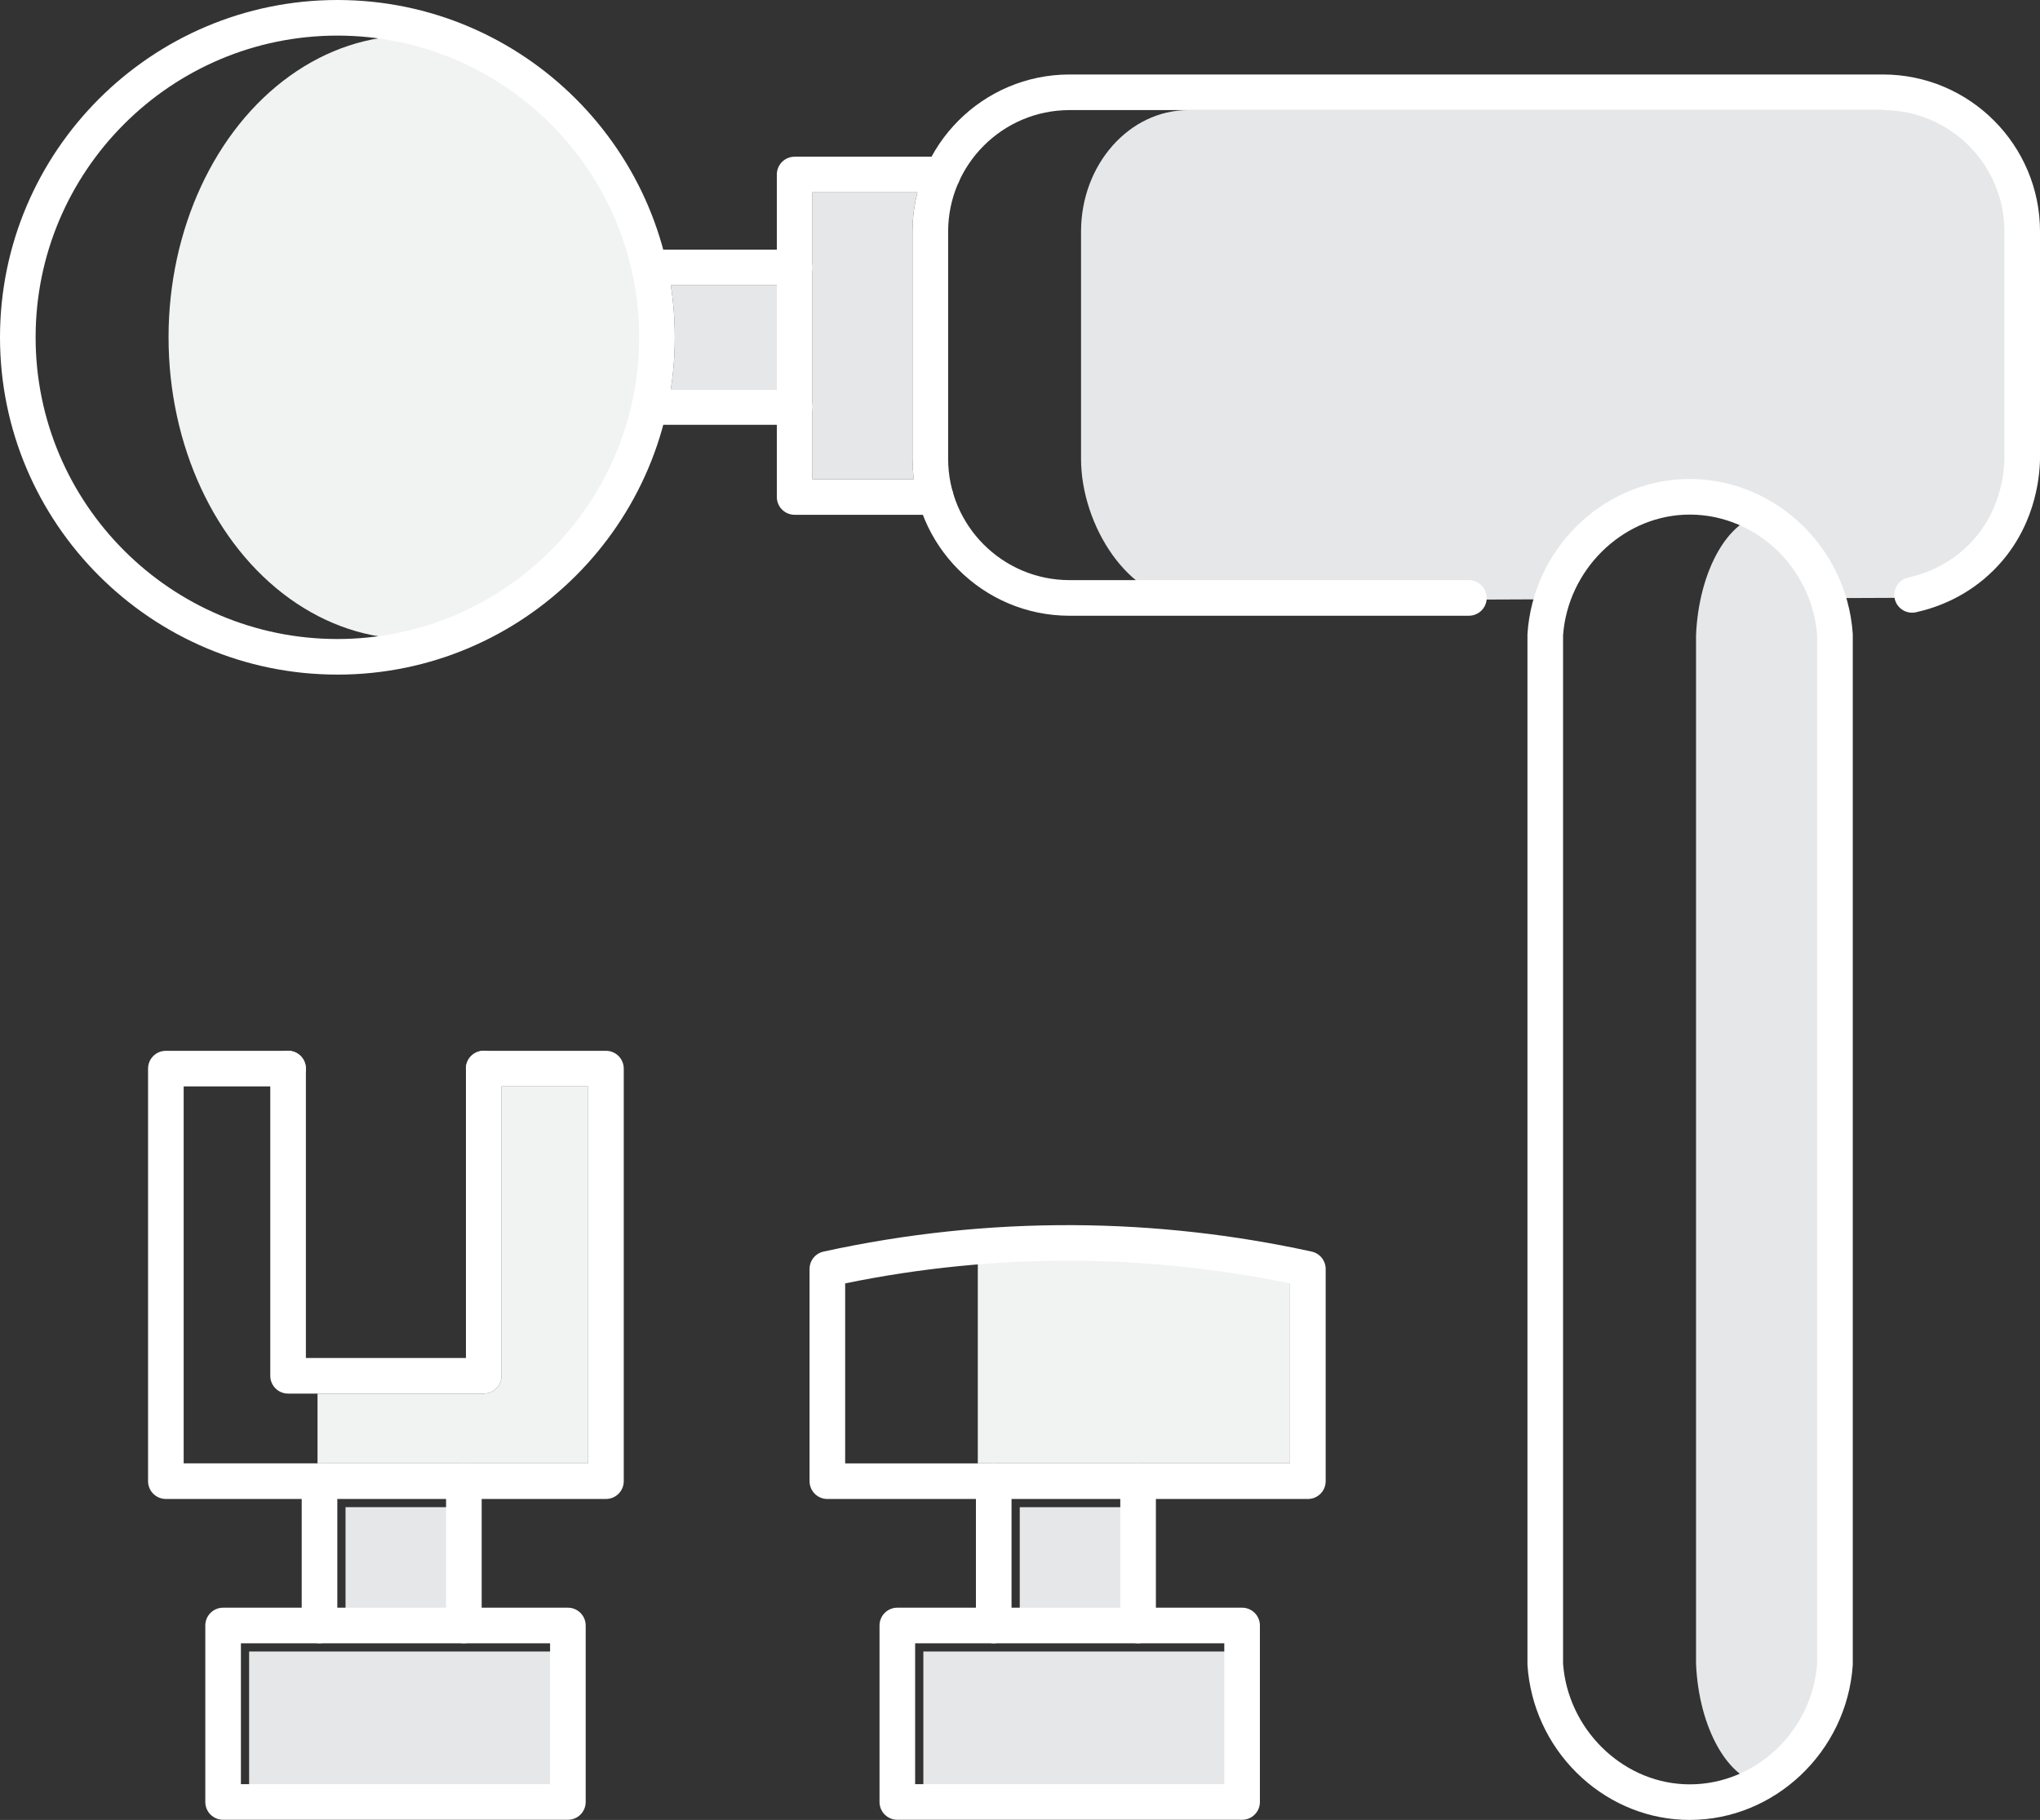 <?xml version="1.0" encoding="UTF-8"?>
<svg id="Layer_2" data-name="Layer 2" xmlns="http://www.w3.org/2000/svg" viewBox="0 0 993.28 886.38">
  <rect x="0" y="0" width="993.28" height="886.38" fill="#333333" stroke="none"/>
  <defs>
    <style>
      .cls-1 {
        fill: none;
      }

      .cls-2 {
        fill: #e6e7e8;
      }

      .cls-3 {
        fill: #fff;
      }

      .cls-4 {
        fill: #f1f2f2;
      }
    </style>
  </defs>
  <g id="Layer_1-2" data-name="Layer 1">
    <g>
      <circle class="cls-1" cx="164.28" cy="164.28" r="146.94"/>
      <ellipse class="cls-4" cx="199.99" cy="164.28" rx="117.92" ry="146.94"/>
      <path class="cls-2" d="M326.61,189.56c1.3-8.37,1.95-16.82,1.95-25.28,0-8.62-.67-17.09-1.96-25.35h51.64v50.64h-51.63Zm68.97,43.82V93.66h51.14c-1.58,6.12-2.42,12.53-2.42,19.13v110.65c0,3.37,.24,6.68,.67,9.93h-49.39Zm500.32,576.81c-1.39,33.04-16.95,58.85-35.13,58.85-.53,0-1.07-.02-1.61-.07-17.45-1.46-32.07-27.25-33.36-58.77V309.46c1.29-31.52,15.91-57.31,33.36-58.77,18.86-1.57,35.31,24.77,36.74,58.78v500.72h0Z"/>
      <path class="cls-2" d="M980.96,233.38c-.1,7.51-1.8,26.63-15.3,41.95-10.67,12.11-18.31,15.8-32.7,15.8l-40.07,.17s-18.51-46.64-67.33-49.17c-58.84-3.04-67.34,49.73-67.34,49.73l-179.62,.75c-28.81,0-52.24-36.58-52.24-69.17V112.79c0-32.62,23.44-59.17,52.24-59.17h350.11c28.81,0,52.24,26.54,52.24,59.17v120.59h0Z"/>
      <path class="cls-4" d="M476.1,610.67c25.63-7.52,51.83-5.47,77.98-5.28,24.82,.19,49.71,5.33,74.04,12.47v94.85h-51.75c-.06,0-.11-.01-.17-.01s-.11,.01-.17,.01h-48.99c-.06,0-.11-.01-.17-.01s-.11,.01-.17,.01h-50.6v-102.04h0Z"/>
      <path class="cls-2" d="M449.58,804.34h150.53v68.62h-150.53v-68.62Zm46.94-70.28h52.95v52.94h-52.95v-52.94Zm-375.22,70.28h150.53v68.62H121.3v-68.62Zm46.94-70.3h52.95v52.95h-52.95v-52.95Z"/>
      <path class="cls-4" d="M244.21,529.11v140.95c0,4.79-3.88,8.67-8.67,8.67h-80.94v33.97h131.78v-183.59h-42.17Z"/>
      <path class="cls-3" d="M822.77,886.38c-1.22,0-2.43-.03-3.66-.09-19.21-.91-37.51-9.06-51.5-22.96-14.06-13.96-22.54-32.51-23.87-52.25-.01-.19-.02-.39-.02-.58V309.15c0-.19,0-.39,.02-.58,1.33-19.74,9.81-38.29,23.87-52.25,14-13.89,32.29-22.05,51.5-22.96,42.73-2.02,79.95,31.7,82.99,75.19,.01,.2,.02,.4,.02,.6v501.34c0,.2,0,.4-.02,.6-2.95,42.24-38.16,75.27-79.33,75.28Zm-61.71-76.18c2.27,31.52,28.08,57.31,58.87,58.77,.95,.04,1.9,.07,2.84,.07,32.08,0,59.55-25.81,62-58.85V309.47c-2.53-34.01-31.55-60.35-64.84-58.78-30.79,1.46-56.6,27.25-58.87,58.77v500.74Z"/>
      <path class="cls-3" d="M715.2,299.89h-194.45c-42.15,0-76.45-34.29-76.45-76.45V112.79c0-42.19,34.29-76.51,76.45-76.51h396.09c42.15,0,76.45,34.32,76.45,76.51v110.65c-.15,9.75-2.63,34.26-22.37,54.06-13.03,13.07-27.89,18.47-38.07,20.7-4.68,1.02-9.3-1.94-10.32-6.62-1.02-4.68,1.94-9.3,6.62-10.32,7.91-1.73,19.44-5.91,29.5-16,15.27-15.32,17.19-34.44,17.31-41.95V112.79c0-32.62-26.52-59.17-59.11-59.17h-396.09c-32.59,0-59.11,26.54-59.11,59.17v110.65c0,32.59,26.51,59.1,59.11,59.1h194.45c4.79,0,8.67,3.88,8.67,8.67s-3.88,8.67-8.67,8.67Z"/>
      <path class="cls-3" d="M455.58,250.72h-68.67c-4.79,0-8.67-3.88-8.67-8.67V84.99c0-4.79,3.88-8.67,8.67-8.67h72.03c4.79,0,8.67,3.88,8.67,8.67s-3.88,8.67-8.67,8.67h-63.36V233.38h60c4.79,0,8.67,3.88,8.67,8.67s-3.88,8.67-8.67,8.67h0Z"/>
      <path class="cls-3" d="M386.91,138.92h-70.75c-4.79,0-8.67-3.88-8.67-8.67s3.88-8.67,8.67-8.67h70.75c4.79,0,8.67,3.88,8.67,8.67s-3.88,8.67-8.67,8.67Zm0,67.98h-70.75c-4.79,0-8.67-3.88-8.67-8.67s3.88-8.67,8.67-8.67h70.75c4.79,0,8.67,3.88,8.67,8.67s-3.88,8.67-8.67,8.67Z"/>
      <path class="cls-3" d="M164.28,328.55C73.69,328.55,0,254.86,0,164.28S73.69,0,164.28,0s164.28,73.69,164.28,164.28-73.69,164.28-164.28,164.28Zm0-311.21C83.26,17.34,17.34,83.26,17.34,164.28s65.91,146.94,146.94,146.94,146.94-65.91,146.94-146.94S245.3,17.34,164.28,17.34Zm-8.71,783c-4.79,0-8.67-3.88-8.67-8.67v-70.29c0-4.79,3.88-8.67,8.67-8.67s8.67,3.88,8.67,8.67v70.29c0,4.79-3.88,8.67-8.67,8.67Zm70.29,0c-4.79,0-8.67-3.88-8.67-8.67v-70.29c0-4.79,3.88-8.67,8.67-8.67s8.67,3.88,8.67,8.67v70.29c0,4.79-3.88,8.67-8.67,8.67Zm410.94-70.28h-233.96c-4.79,0-8.67-3.88-8.67-8.67v-103.35c0-4.07,2.83-7.6,6.81-8.47,39.93-8.76,80.88-13.1,121.74-12.88,38.91,.2,77.92,4.54,115.94,12.88,3.98,.87,6.81,4.4,6.81,8.47v103.35c0,4.79-3.88,8.67-8.67,8.67h0Zm-225.29-17.34h216.62v-87.66c-34.68-7.14-70.13-10.85-105.5-11.03-37.26-.19-74.6,3.51-111.12,11.03v87.66Z"/>
      <path class="cls-3" d="M295.05,730.05H80.76c-4.79,0-8.67-3.88-8.67-8.67v-200.93c0-4.79,3.88-8.67,8.67-8.67h59.48c4.79,0,8.67,3.88,8.67,8.67s-3.88,8.67-8.67,8.67h-50.81v183.59h196.94v-183.59h-50.87c-4.79,0-8.67-3.88-8.67-8.67s3.88-8.67,8.67-8.67h59.54c4.79,0,8.67,3.88,8.67,8.67v200.93c0,4.79-3.88,8.67-8.67,8.67Z"/>
      <path class="cls-3" d="M235.54,678.73h-95.27c-4.79,0-8.67-3.88-8.67-8.67v-149.64c0-4.79,3.88-8.67,8.67-8.67s8.67,3.88,8.67,8.67v140.97h77.93v-140.97c0-4.79,3.88-8.67,8.67-8.67s8.67,3.88,8.67,8.67v149.64c0,4.79-3.88,8.67-8.67,8.67Zm40.96,207.57H108.63c-4.79,0-8.67-3.88-8.67-8.67v-85.96c0-4.79,3.88-8.67,8.67-8.67h167.87c4.79,0,8.67,3.88,8.67,8.67v85.96c0,4.79-3.88,8.67-8.67,8.67Zm-159.2-17.34h150.53v-68.62H117.3v68.62Zm366.55-68.62c-4.79,0-8.67-3.88-8.67-8.67v-70.29c0-4.79,3.88-8.67,8.67-8.67s8.67,3.88,8.67,8.67v70.29c0,4.79-3.88,8.67-8.67,8.67Zm70.29,0c-4.79,0-8.67-3.88-8.67-8.67v-70.29c0-4.79,3.88-8.67,8.67-8.67s8.67,3.88,8.67,8.67v70.29c0,4.79-3.88,8.67-8.67,8.67Z"/>
      <path class="cls-3" d="M604.78,886.3h-167.87c-4.79,0-8.67-3.88-8.67-8.67v-85.96c0-4.79,3.88-8.67,8.67-8.67h167.87c4.79,0,8.67,3.88,8.67,8.67v85.96c0,4.79-3.88,8.67-8.67,8.67Zm-159.2-17.34h150.53v-68.62h-150.53v68.62Z"/>
    </g>
  </g>
</svg>